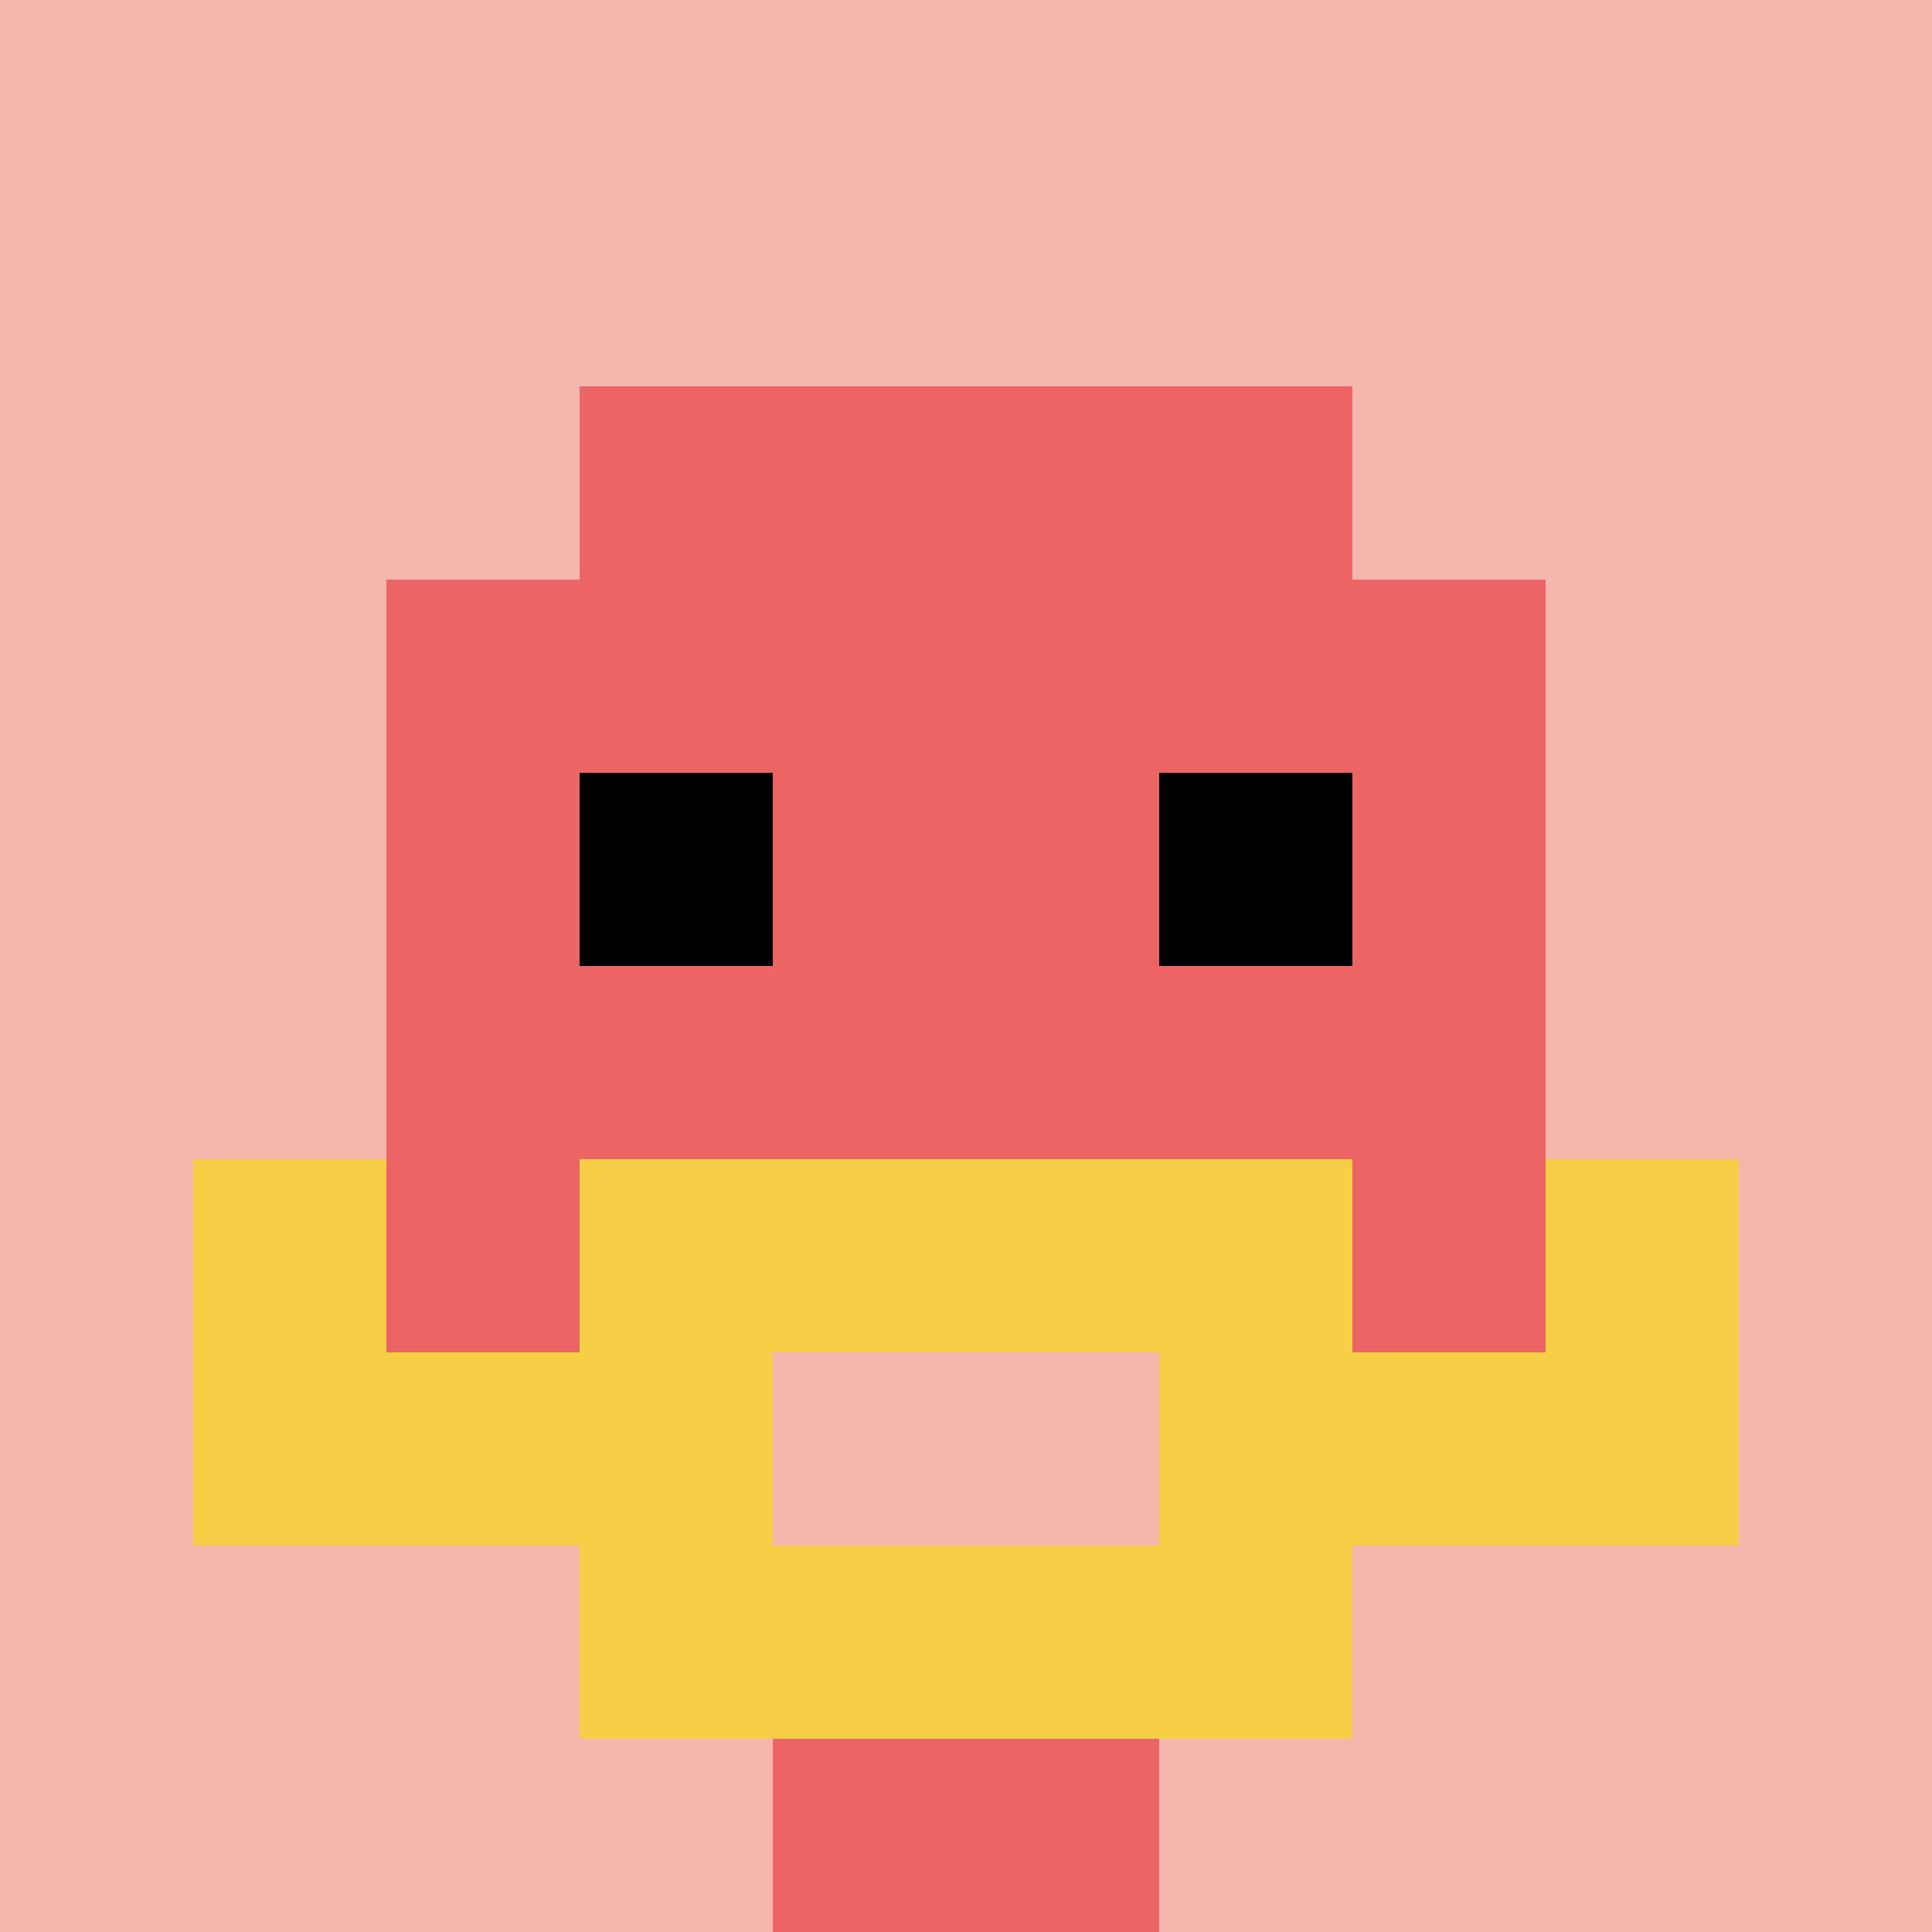<svg xmlns="http://www.w3.org/2000/svg" version="1.1" width="628" height="628"><title>'goose-pfp-148715' by Dmitri Cherniak</title><desc>seed=148715
backgroundColor=#ffffff
padding=20
innerPadding=0
timeout=500
dimension=1
border=false
Save=function(){return n.handleSave()}
frame=30

Rendered at Wed Oct 04 2023 14:26:28 GMT+0800 (中国标准时间)
Generated in &lt;1ms
</desc><defs></defs><rect width="100%" height="100%" fill="#ffffff"></rect><g><g id="0-0"><rect x="0" y="0" height="628" width="628" fill="#F4B6AD"></rect><g><rect id="0-0-3-2-4-7" x="188.4" y="125.6" width="251.2" height="439.6" fill="#EC6463"></rect><rect id="0-0-2-3-6-5" x="125.6" y="188.4" width="376.8" height="314" fill="#EC6463"></rect><rect id="0-0-4-8-2-2" x="251.2" y="502.4" width="125.6" height="125.6" fill="#EC6463"></rect><rect id="0-0-1-6-8-1" x="62.8" y="376.8" width="502.4" height="62.8" fill="#EC6463"></rect><rect id="0-0-1-7-8-1" x="62.8" y="439.6" width="502.4" height="62.8" fill="#F7CF46"></rect><rect id="0-0-3-6-4-3" x="188.4" y="376.8" width="251.2" height="188.4" fill="#F7CF46"></rect><rect id="0-0-4-7-2-1" x="251.2" y="439.6" width="125.6" height="62.8" fill="#F4B6AD"></rect><rect id="0-0-1-6-1-2" x="62.8" y="376.8" width="62.8" height="125.6" fill="#F7CF46"></rect><rect id="0-0-8-6-1-2" x="502.4" y="376.8" width="62.8" height="125.6" fill="#F7CF46"></rect><rect id="0-0-3-4-1-1" x="188.4" y="251.2" width="62.8" height="62.8" fill="#000000"></rect><rect id="0-0-6-4-1-1" x="376.8" y="251.2" width="62.8" height="62.8" fill="#000000"></rect></g><rect x="0" y="0" stroke="white" stroke-width="0" height="628" width="628" fill="none"></rect></g></g></svg>